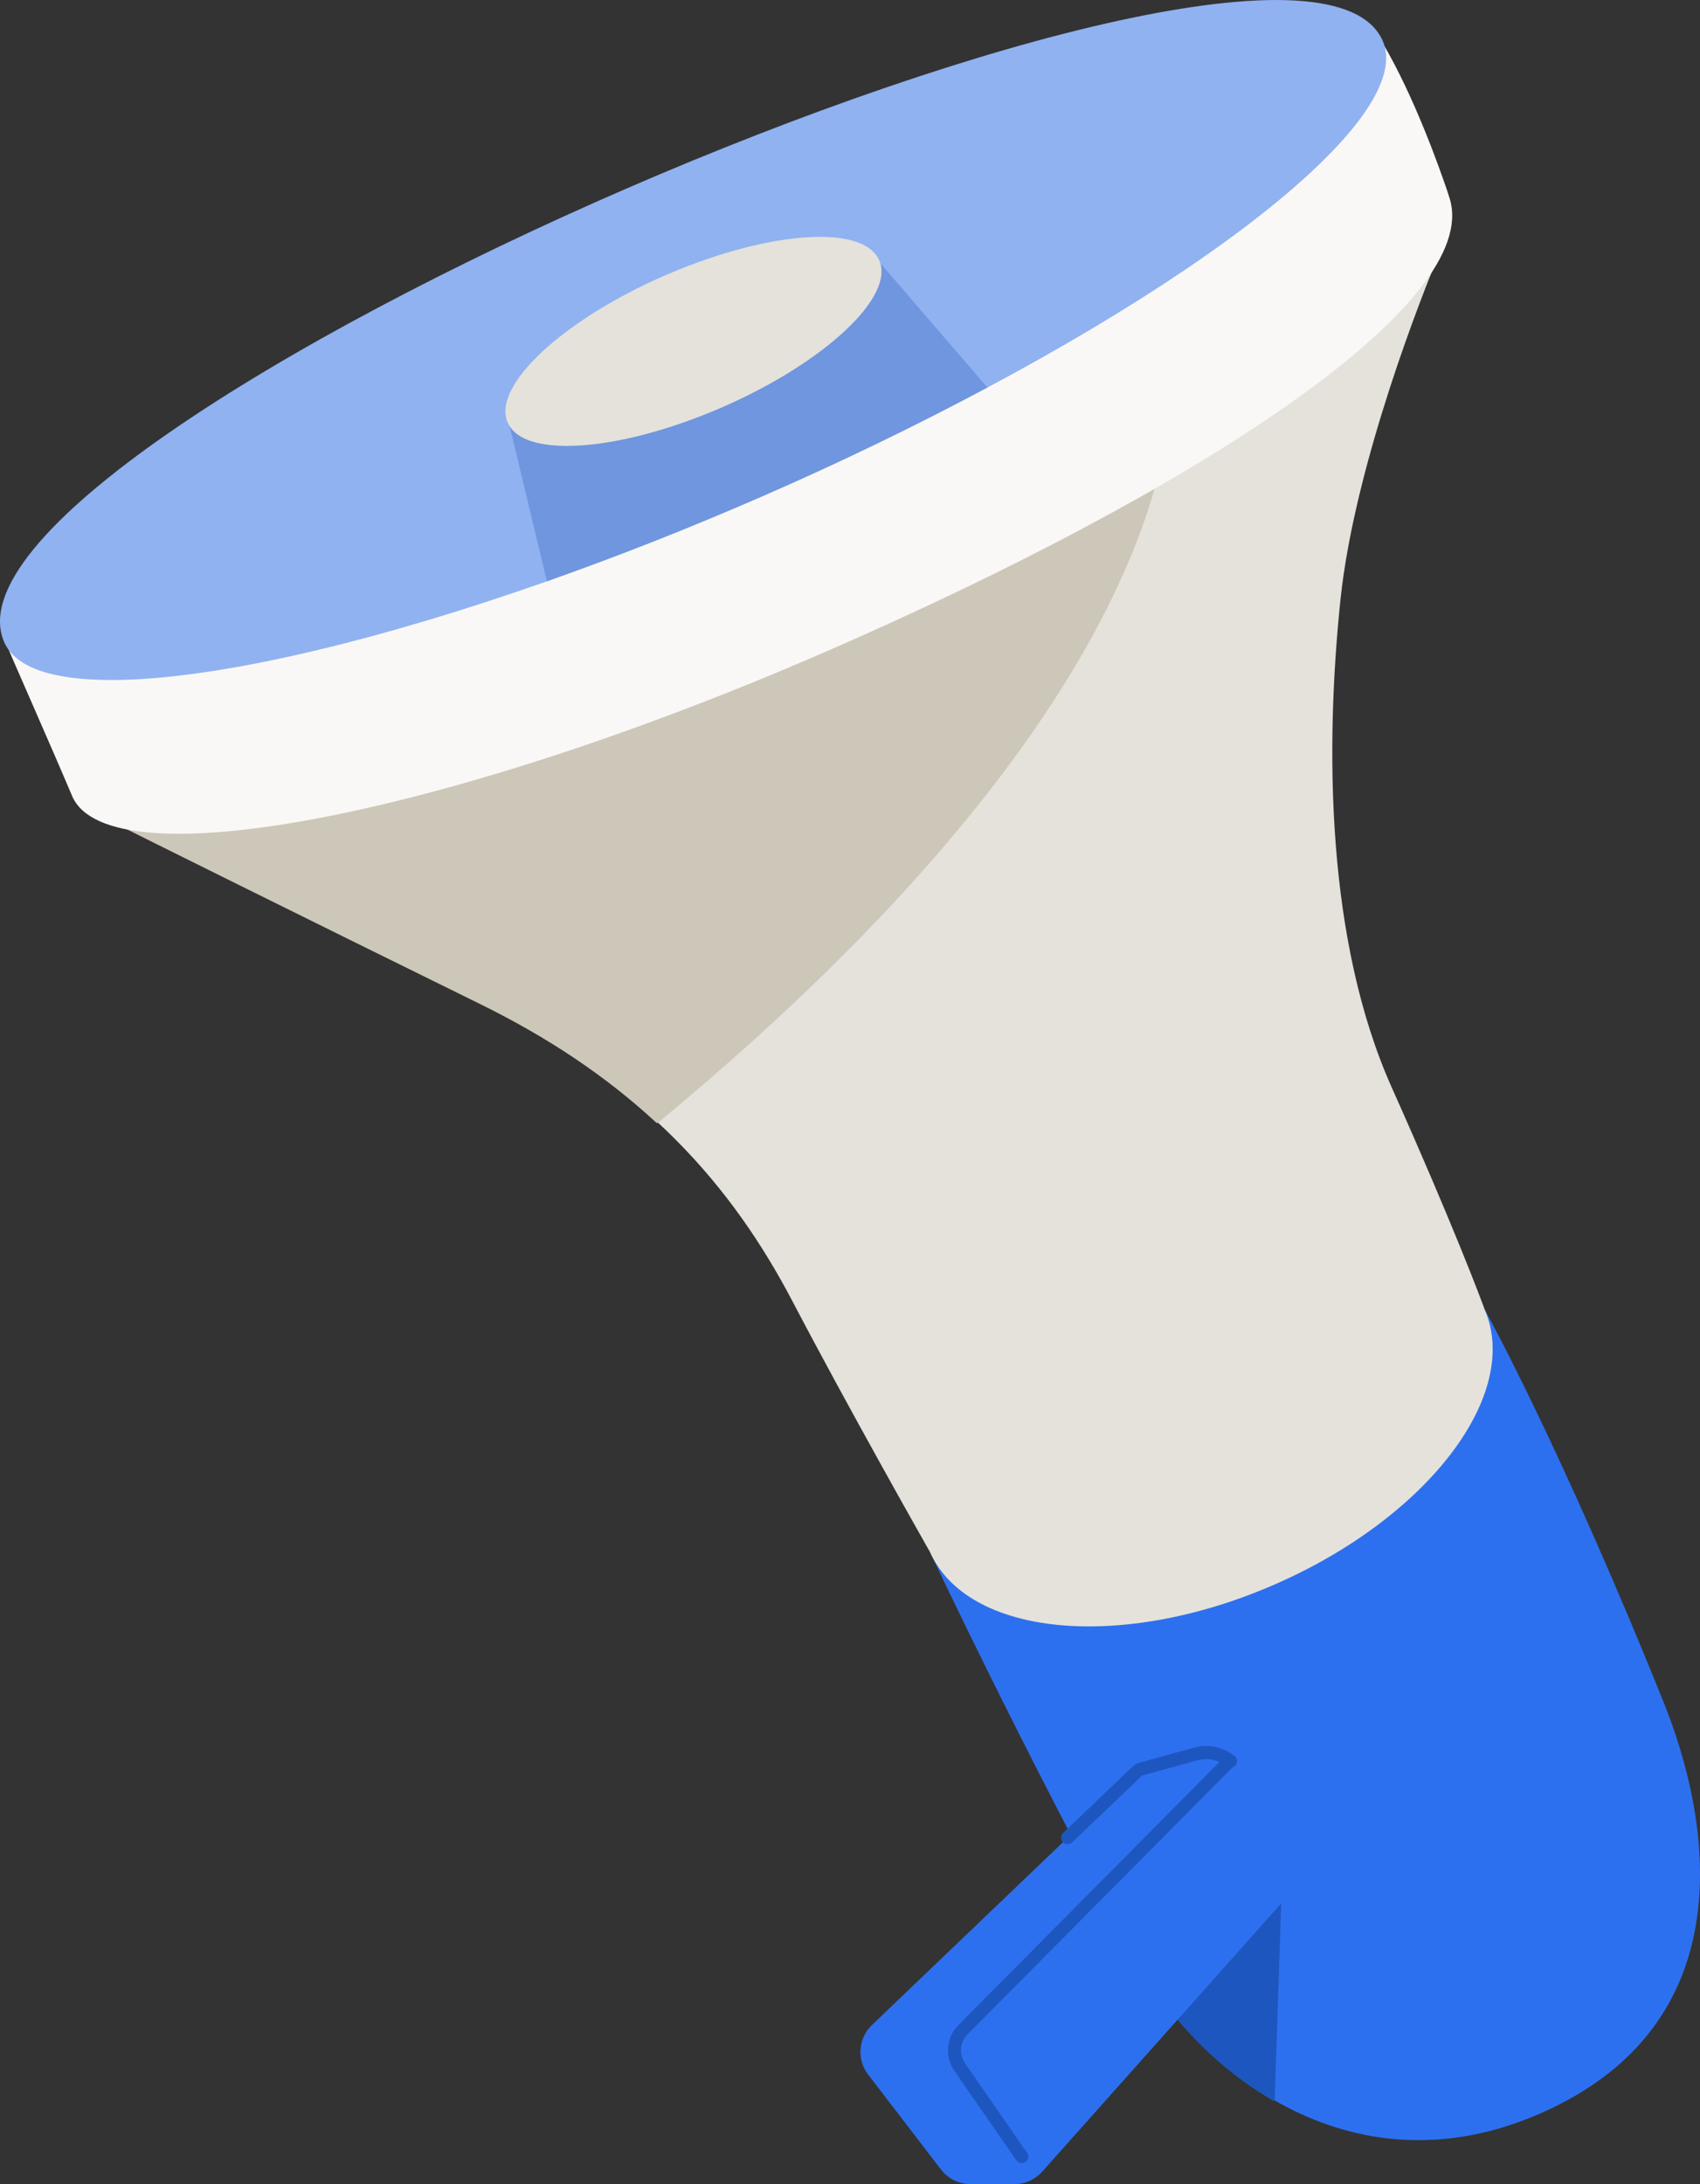 <?xml version="1.0" encoding="UTF-8"?> <svg xmlns="http://www.w3.org/2000/svg" id="Layer_2" viewBox="0 0 389.27 500"><rect x="0" y="0" width="389.27" height="500" fill="#333333" stroke="none"/><defs><style>.cls-1{fill:#f9f8f6;}.cls-2{fill:#e5e2db;}.cls-3{fill:#90b2f1;}.cls-4{fill:#cdc7b9;}.cls-5{fill:#1e56c0;}.cls-6{fill:#6f96df;}.cls-7{fill:#2d70ef;}.cls-8{fill:none;stroke:#1e56c0;stroke-linecap:round;stroke-linejoin:round;stroke-width:3px;}</style></defs><g id="Layer_1-2"><path class="cls-7" d="m253.83,280.6l-40.97,74.5s20.64,44.1,47.36,93.15c14.23,26.19,50.46,55.49,94.7,34.57s37-65.85,26.02-93.13c-23.54-58.49-41-89.98-41-89.98l-86.11-19.11Z"></path><path class="cls-5" d="m291.63,480.92s-.1,0-.13-.02c-12.59-7.31-21.13-17.03-26.05-23.88-.08-.12-.05-.28.05-.35l27.46-20.85s.11-.05.16-.05.07,0,.13.02c.07.05.12.13.12.23l-1.48,44.65c0,.1-.05.18-.13.23-.05.02-.1.02-.13.02Z"></path><path class="cls-2" d="m291.81,362.76c-35.1,15.31-70.47,11.88-78.95-7.66,0-.03-.03-.06-.03-.08-.05-.03-.08-.08-.1-.1-1.54-2.72-18.31-32.31-31.29-57.06-13.61-25.95-33.71-49.72-71.49-68.28-35.41-17.41-75.62-37.36-80.51-39.8-.18-.1-.18-.39.02-.46L328.35,59.87c.21-.07.44.13.33.34-2.18,5.31-18.43,45.39-21.74,77.1-3.54,34.03-3.26,78.14,11.77,111.7,14,31.31,20.38,48.36,21.15,50.49.03.03.03.08.03.11.02.05.02.07.05.12,8.51,19.52-13.03,47.75-48.13,63.03Z"></path><path class="cls-4" d="m150.65,257.04s-.1.05-.16.05c-.05,0-.12-.03-.18-.05-11.38-10.54-24.61-19.44-40.46-27.23-37.36-18.36-80.59-39.83-81-40.06-.11-.02-.16-.12-.16-.23,0-.1.05-.18.16-.23l239.01-103.49c.05-.03.08-.03.1-.03.05,0,.1,0,.16.03.05.05.1.13.1.2.18,2.08.18,3.88.02,5.67-2.28,27.34-20.54,85.13-117.59,165.37Z"></path><path class="cls-1" d="m331.38,43.67c-1.59-4.69-7.47-21.51-14.88-34-.05-.11-.2-.16-.3-.11L1.44,146.83c-.13.05-.18.2-.13.33,1.15,2.82,10.66,24.29,15.23,35.13h0c8.51,19.52,85.98,4.62,173.03-33.31,84.7-36.92,147.22-78.16,142.73-102.11-.15-.87-.31-1.33-.92-3.2Z"></path><path class="cls-3" d="m303.09,36.64c-15.79,15.64-43.44,34.18-76.98,52.08-16.54,7.52-37.18,7.8-55.38,15.72-16.59,7.23-29.59,23.05-45.49,28.64-37.77,13.29-72.03,21.52-95.19,22.49-1.56.08-3.05.1-4.51.1-13.72,0-22-2.89-24.57-8.64C-19.69,99.57,296.63-36.72,316.63,9.39c2.77,6.35-1.9,15.79-13.54,27.25Z"></path><path class="cls-6" d="m226.11,88.72c-16.13,8.62-33.61,17.11-51.82,25.03-16.59,7.23-33.15,13.74-49.05,19.33l-8.77-36.49,16.9-12.92,67.74-23.95,25,29Z"></path><path class="cls-2" d="m129.85,102.08c-7.36,0-12.08-1.84-13.61-5.38-3.62-8.31,12.51-23.39,35.97-33.62,12.93-5.62,25.85-8.85,35.52-8.85,7.36,0,12.07,1.88,13.61,5.39,3.62,8.31-12.51,23.38-35.97,33.62-12.93,5.61-25.85,8.84-35.52,8.84Z"></path><path class="cls-7" d="m284.09,406.05l10.28,19.97c1.7,3.28,1.18,7.26-1.25,10l-54.47,61.13c-1.61,1.8-3.92,2.85-6.36,2.85h-10.07c-2.64,0-5.13-1.23-6.75-3.33l-16.69-21.75c-2.64-3.43-2.26-8.33.87-11.33l60.9-58.26c.1-.1.31-.21.44-.26l12.82-3.54c4.05-1.12,8.33.75,10.28,4.52Z"></path><path class="cls-8" d="m281.63,403.07l-61.13,61.6c-2.28,2.3-2.59,5.89-.75,8.53l14.21,20.52"></path><path class="cls-8" d="m244.47,420.69l16.08-15.36c.1-.1.31-.21.44-.26l12.79-3.54c2.85-.79,5.8-.1,7.98,1.65"></path></g></svg> 